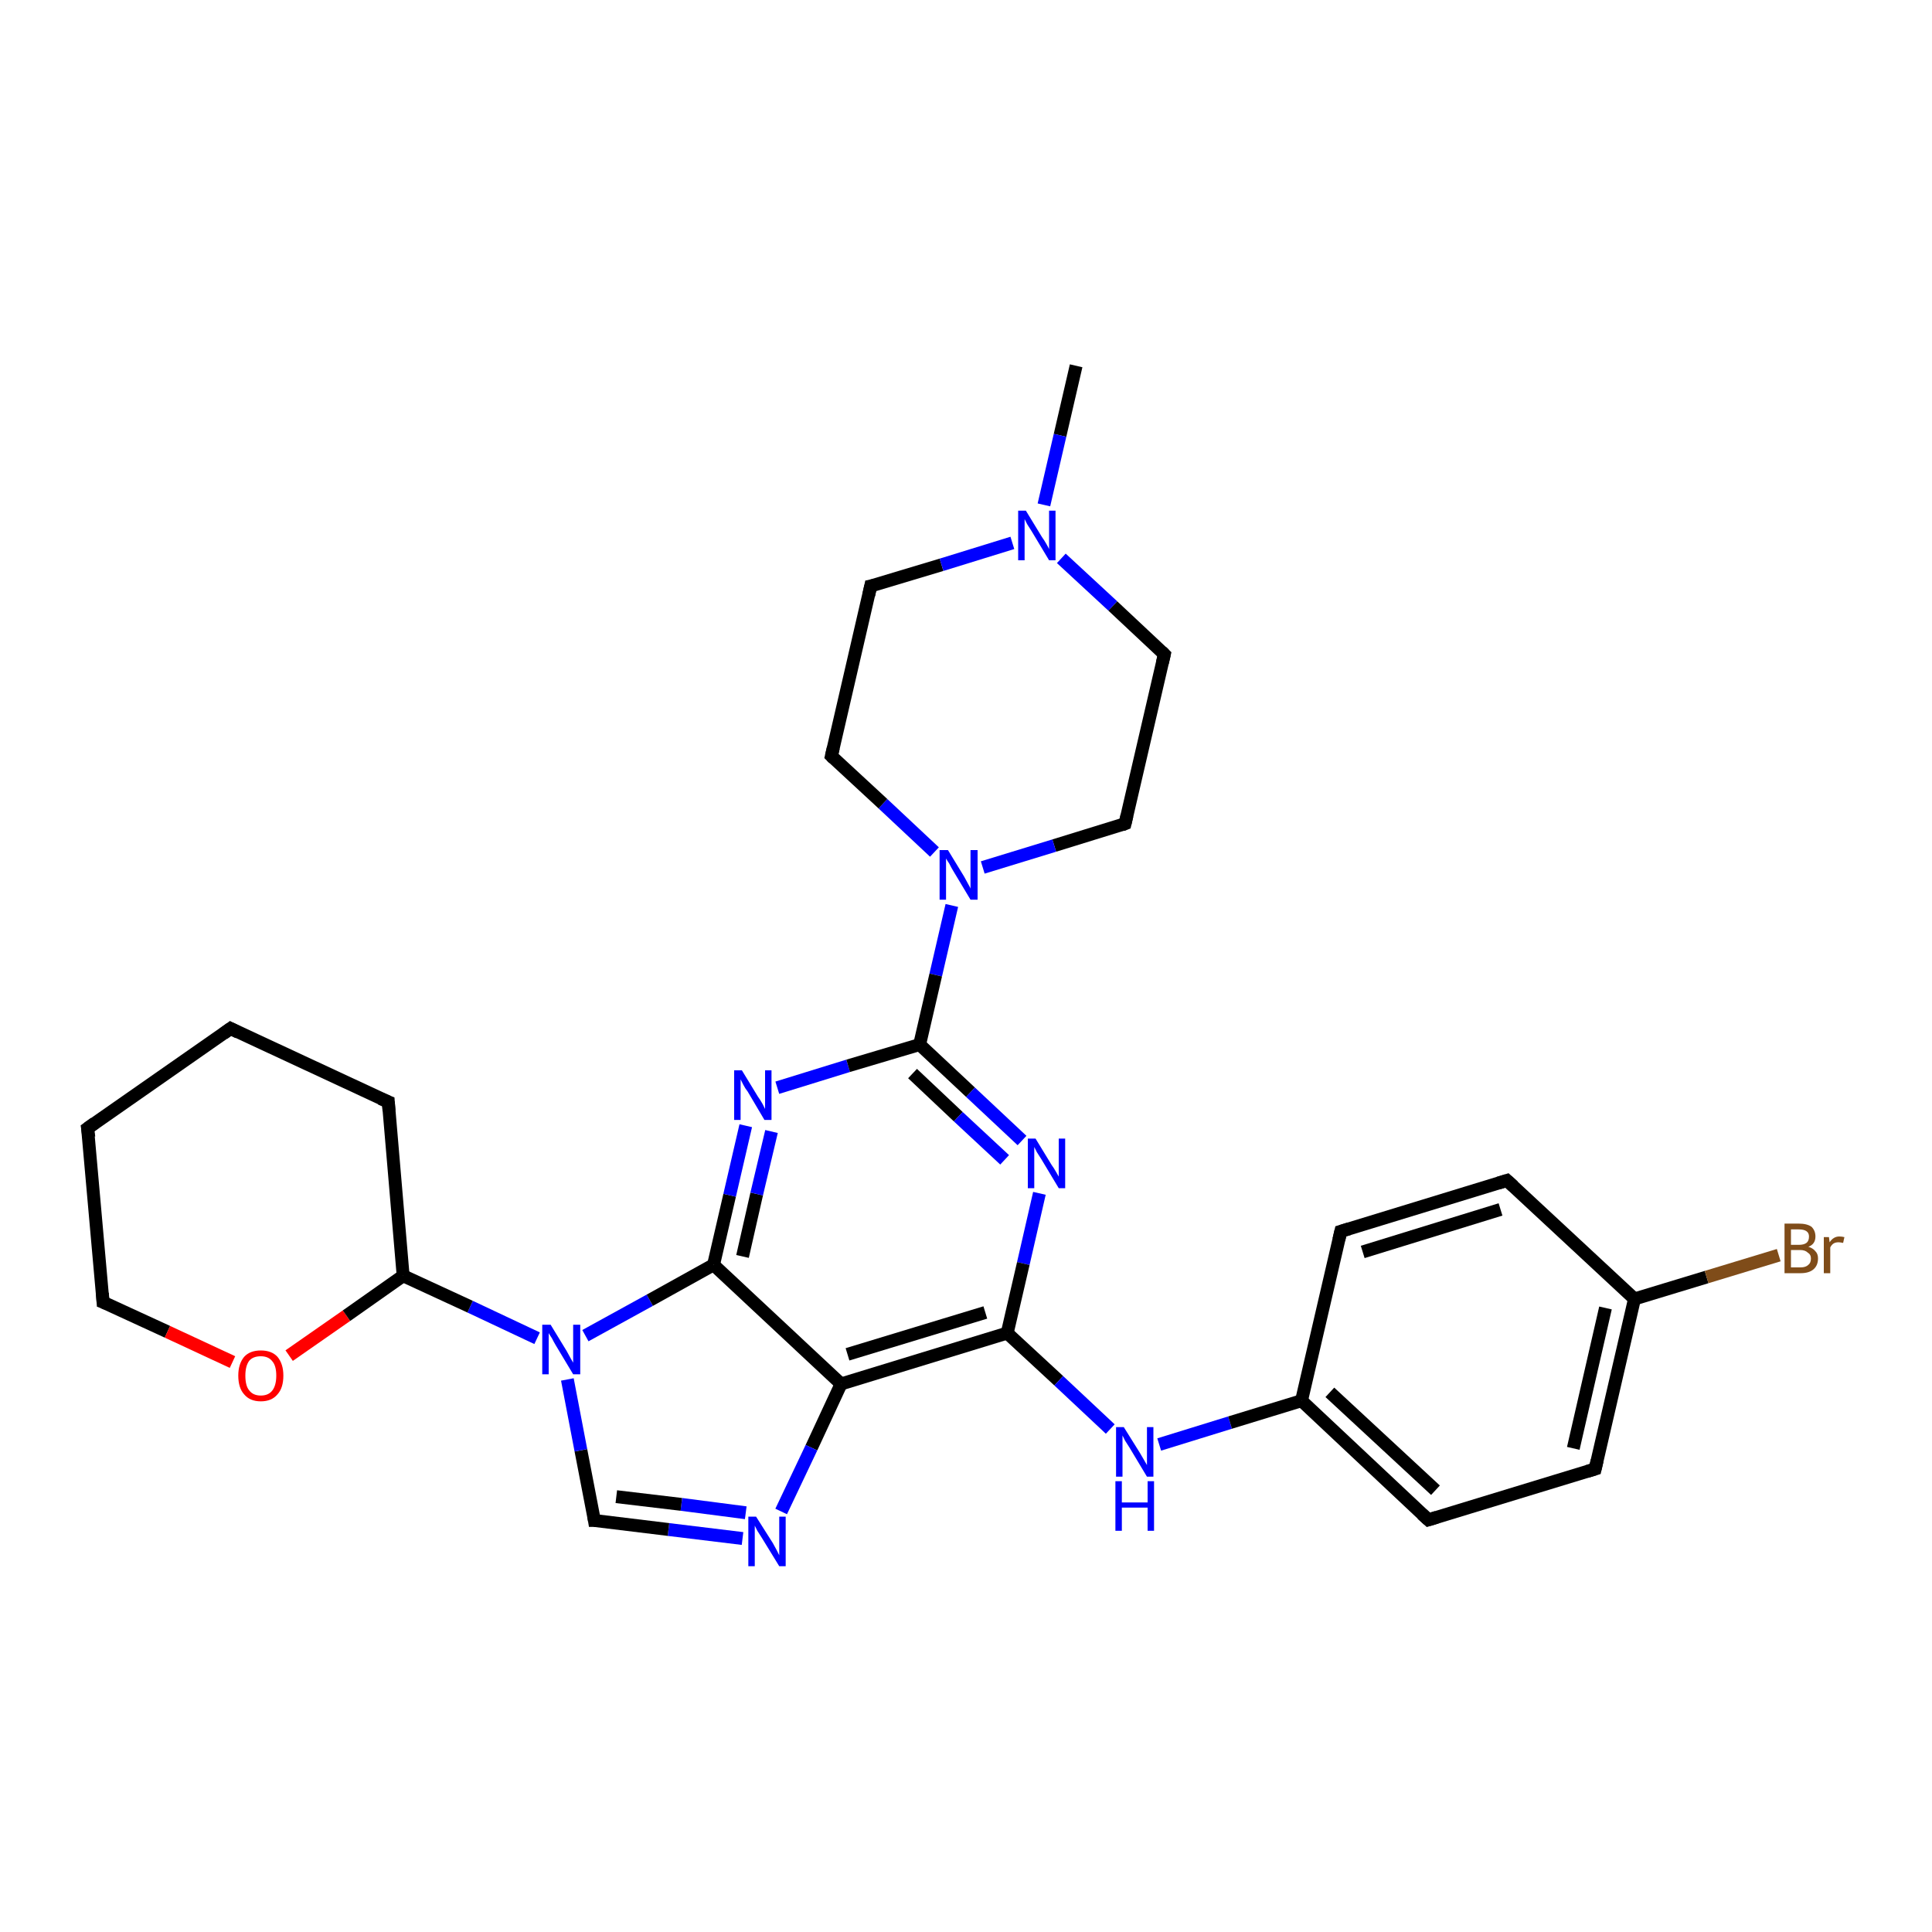<?xml version='1.0' encoding='iso-8859-1'?>
<svg version='1.1' baseProfile='full'
              xmlns='http://www.w3.org/2000/svg'
                      xmlns:rdkit='http://www.rdkit.org/xml'
                      xmlns:xlink='http://www.w3.org/1999/xlink'
                  xml:space='preserve'
width='300px' height='300px' viewBox='0 0 300 300'>
<!-- END OF HEADER -->
<rect style='opacity:1.0;fill:#FFFFFF;stroke:none' width='300.0' height='300.0' x='0.0' y='0.0'> </rect>
<path class='bond-0 atom-0 atom-1' d='M 167.1,56.8 L 164.6,67.6' style='fill:none;fill-rule:evenodd;stroke:#000000;stroke-width:2.0px;stroke-linecap:butt;stroke-linejoin:miter;stroke-opacity:1' />
<path class='bond-0 atom-0 atom-1' d='M 164.6,67.6 L 162.1,78.4' style='fill:none;fill-rule:evenodd;stroke:#0000FF;stroke-width:2.0px;stroke-linecap:butt;stroke-linejoin:miter;stroke-opacity:1' />
<path class='bond-1 atom-1 atom-2' d='M 164.8,86.7 L 172.8,94.1' style='fill:none;fill-rule:evenodd;stroke:#0000FF;stroke-width:2.0px;stroke-linecap:butt;stroke-linejoin:miter;stroke-opacity:1' />
<path class='bond-1 atom-1 atom-2' d='M 172.8,94.1 L 180.8,101.6' style='fill:none;fill-rule:evenodd;stroke:#000000;stroke-width:2.0px;stroke-linecap:butt;stroke-linejoin:miter;stroke-opacity:1' />
<path class='bond-2 atom-2 atom-3' d='M 180.8,101.6 L 174.7,127.9' style='fill:none;fill-rule:evenodd;stroke:#000000;stroke-width:2.0px;stroke-linecap:butt;stroke-linejoin:miter;stroke-opacity:1' />
<path class='bond-3 atom-3 atom-4' d='M 174.7,127.9 L 163.7,131.3' style='fill:none;fill-rule:evenodd;stroke:#000000;stroke-width:2.0px;stroke-linecap:butt;stroke-linejoin:miter;stroke-opacity:1' />
<path class='bond-3 atom-3 atom-4' d='M 163.7,131.3 L 152.6,134.7' style='fill:none;fill-rule:evenodd;stroke:#0000FF;stroke-width:2.0px;stroke-linecap:butt;stroke-linejoin:miter;stroke-opacity:1' />
<path class='bond-4 atom-4 atom-5' d='M 145.1,132.3 L 137.1,124.8' style='fill:none;fill-rule:evenodd;stroke:#0000FF;stroke-width:2.0px;stroke-linecap:butt;stroke-linejoin:miter;stroke-opacity:1' />
<path class='bond-4 atom-4 atom-5' d='M 137.1,124.8 L 129.1,117.4' style='fill:none;fill-rule:evenodd;stroke:#000000;stroke-width:2.0px;stroke-linecap:butt;stroke-linejoin:miter;stroke-opacity:1' />
<path class='bond-5 atom-5 atom-6' d='M 129.1,117.4 L 135.2,91.0' style='fill:none;fill-rule:evenodd;stroke:#000000;stroke-width:2.0px;stroke-linecap:butt;stroke-linejoin:miter;stroke-opacity:1' />
<path class='bond-6 atom-4 atom-7' d='M 147.8,140.6 L 145.3,151.4' style='fill:none;fill-rule:evenodd;stroke:#0000FF;stroke-width:2.0px;stroke-linecap:butt;stroke-linejoin:miter;stroke-opacity:1' />
<path class='bond-6 atom-4 atom-7' d='M 145.3,151.4 L 142.8,162.2' style='fill:none;fill-rule:evenodd;stroke:#000000;stroke-width:2.0px;stroke-linecap:butt;stroke-linejoin:miter;stroke-opacity:1' />
<path class='bond-7 atom-7 atom-8' d='M 142.8,162.2 L 150.7,169.6' style='fill:none;fill-rule:evenodd;stroke:#000000;stroke-width:2.0px;stroke-linecap:butt;stroke-linejoin:miter;stroke-opacity:1' />
<path class='bond-7 atom-7 atom-8' d='M 150.7,169.6 L 158.7,177.1' style='fill:none;fill-rule:evenodd;stroke:#0000FF;stroke-width:2.0px;stroke-linecap:butt;stroke-linejoin:miter;stroke-opacity:1' />
<path class='bond-7 atom-7 atom-8' d='M 141.7,166.7 L 148.8,173.4' style='fill:none;fill-rule:evenodd;stroke:#000000;stroke-width:2.0px;stroke-linecap:butt;stroke-linejoin:miter;stroke-opacity:1' />
<path class='bond-7 atom-7 atom-8' d='M 148.8,173.4 L 156.0,180.1' style='fill:none;fill-rule:evenodd;stroke:#0000FF;stroke-width:2.0px;stroke-linecap:butt;stroke-linejoin:miter;stroke-opacity:1' />
<path class='bond-8 atom-8 atom-9' d='M 161.4,185.3 L 158.9,196.2' style='fill:none;fill-rule:evenodd;stroke:#0000FF;stroke-width:2.0px;stroke-linecap:butt;stroke-linejoin:miter;stroke-opacity:1' />
<path class='bond-8 atom-8 atom-9' d='M 158.9,196.2 L 156.4,207.0' style='fill:none;fill-rule:evenodd;stroke:#000000;stroke-width:2.0px;stroke-linecap:butt;stroke-linejoin:miter;stroke-opacity:1' />
<path class='bond-9 atom-9 atom-10' d='M 156.4,207.0 L 164.4,214.4' style='fill:none;fill-rule:evenodd;stroke:#000000;stroke-width:2.0px;stroke-linecap:butt;stroke-linejoin:miter;stroke-opacity:1' />
<path class='bond-9 atom-9 atom-10' d='M 164.4,214.4 L 172.4,221.9' style='fill:none;fill-rule:evenodd;stroke:#0000FF;stroke-width:2.0px;stroke-linecap:butt;stroke-linejoin:miter;stroke-opacity:1' />
<path class='bond-10 atom-10 atom-11' d='M 180.0,224.3 L 191.0,220.9' style='fill:none;fill-rule:evenodd;stroke:#0000FF;stroke-width:2.0px;stroke-linecap:butt;stroke-linejoin:miter;stroke-opacity:1' />
<path class='bond-10 atom-10 atom-11' d='M 191.0,220.9 L 202.1,217.5' style='fill:none;fill-rule:evenodd;stroke:#000000;stroke-width:2.0px;stroke-linecap:butt;stroke-linejoin:miter;stroke-opacity:1' />
<path class='bond-11 atom-11 atom-12' d='M 202.1,217.5 L 221.8,236.0' style='fill:none;fill-rule:evenodd;stroke:#000000;stroke-width:2.0px;stroke-linecap:butt;stroke-linejoin:miter;stroke-opacity:1' />
<path class='bond-11 atom-11 atom-12' d='M 206.5,216.2 L 222.9,231.4' style='fill:none;fill-rule:evenodd;stroke:#000000;stroke-width:2.0px;stroke-linecap:butt;stroke-linejoin:miter;stroke-opacity:1' />
<path class='bond-12 atom-12 atom-13' d='M 221.8,236.0 L 247.7,228.1' style='fill:none;fill-rule:evenodd;stroke:#000000;stroke-width:2.0px;stroke-linecap:butt;stroke-linejoin:miter;stroke-opacity:1' />
<path class='bond-13 atom-13 atom-14' d='M 247.7,228.1 L 253.8,201.7' style='fill:none;fill-rule:evenodd;stroke:#000000;stroke-width:2.0px;stroke-linecap:butt;stroke-linejoin:miter;stroke-opacity:1' />
<path class='bond-13 atom-13 atom-14' d='M 244.3,224.9 L 249.3,203.1' style='fill:none;fill-rule:evenodd;stroke:#000000;stroke-width:2.0px;stroke-linecap:butt;stroke-linejoin:miter;stroke-opacity:1' />
<path class='bond-14 atom-14 atom-15' d='M 253.8,201.7 L 265.0,198.3' style='fill:none;fill-rule:evenodd;stroke:#000000;stroke-width:2.0px;stroke-linecap:butt;stroke-linejoin:miter;stroke-opacity:1' />
<path class='bond-14 atom-14 atom-15' d='M 265.0,198.3 L 276.2,194.9' style='fill:none;fill-rule:evenodd;stroke:#7F4C19;stroke-width:2.0px;stroke-linecap:butt;stroke-linejoin:miter;stroke-opacity:1' />
<path class='bond-15 atom-14 atom-16' d='M 253.8,201.7 L 234.0,183.3' style='fill:none;fill-rule:evenodd;stroke:#000000;stroke-width:2.0px;stroke-linecap:butt;stroke-linejoin:miter;stroke-opacity:1' />
<path class='bond-16 atom-16 atom-17' d='M 234.0,183.3 L 208.2,191.2' style='fill:none;fill-rule:evenodd;stroke:#000000;stroke-width:2.0px;stroke-linecap:butt;stroke-linejoin:miter;stroke-opacity:1' />
<path class='bond-16 atom-16 atom-17' d='M 233.0,187.8 L 211.6,194.4' style='fill:none;fill-rule:evenodd;stroke:#000000;stroke-width:2.0px;stroke-linecap:butt;stroke-linejoin:miter;stroke-opacity:1' />
<path class='bond-17 atom-9 atom-18' d='M 156.4,207.0 L 130.6,214.9' style='fill:none;fill-rule:evenodd;stroke:#000000;stroke-width:2.0px;stroke-linecap:butt;stroke-linejoin:miter;stroke-opacity:1' />
<path class='bond-17 atom-9 atom-18' d='M 153.0,203.8 L 131.6,210.3' style='fill:none;fill-rule:evenodd;stroke:#000000;stroke-width:2.0px;stroke-linecap:butt;stroke-linejoin:miter;stroke-opacity:1' />
<path class='bond-18 atom-18 atom-19' d='M 130.6,214.9 L 126.0,224.8' style='fill:none;fill-rule:evenodd;stroke:#000000;stroke-width:2.0px;stroke-linecap:butt;stroke-linejoin:miter;stroke-opacity:1' />
<path class='bond-18 atom-18 atom-19' d='M 126.0,224.8 L 121.3,234.7' style='fill:none;fill-rule:evenodd;stroke:#0000FF;stroke-width:2.0px;stroke-linecap:butt;stroke-linejoin:miter;stroke-opacity:1' />
<path class='bond-19 atom-19 atom-20' d='M 115.3,238.9 L 103.8,237.5' style='fill:none;fill-rule:evenodd;stroke:#0000FF;stroke-width:2.0px;stroke-linecap:butt;stroke-linejoin:miter;stroke-opacity:1' />
<path class='bond-19 atom-19 atom-20' d='M 103.8,237.5 L 92.3,236.1' style='fill:none;fill-rule:evenodd;stroke:#000000;stroke-width:2.0px;stroke-linecap:butt;stroke-linejoin:miter;stroke-opacity:1' />
<path class='bond-19 atom-19 atom-20' d='M 115.8,234.9 L 105.8,233.6' style='fill:none;fill-rule:evenodd;stroke:#0000FF;stroke-width:2.0px;stroke-linecap:butt;stroke-linejoin:miter;stroke-opacity:1' />
<path class='bond-19 atom-19 atom-20' d='M 105.8,233.6 L 95.7,232.4' style='fill:none;fill-rule:evenodd;stroke:#000000;stroke-width:2.0px;stroke-linecap:butt;stroke-linejoin:miter;stroke-opacity:1' />
<path class='bond-20 atom-20 atom-21' d='M 92.3,236.1 L 90.2,225.2' style='fill:none;fill-rule:evenodd;stroke:#000000;stroke-width:2.0px;stroke-linecap:butt;stroke-linejoin:miter;stroke-opacity:1' />
<path class='bond-20 atom-20 atom-21' d='M 90.2,225.2 L 88.1,214.2' style='fill:none;fill-rule:evenodd;stroke:#0000FF;stroke-width:2.0px;stroke-linecap:butt;stroke-linejoin:miter;stroke-opacity:1' />
<path class='bond-21 atom-21 atom-22' d='M 83.4,207.8 L 73.0,202.9' style='fill:none;fill-rule:evenodd;stroke:#0000FF;stroke-width:2.0px;stroke-linecap:butt;stroke-linejoin:miter;stroke-opacity:1' />
<path class='bond-21 atom-21 atom-22' d='M 73.0,202.9 L 62.6,198.1' style='fill:none;fill-rule:evenodd;stroke:#000000;stroke-width:2.0px;stroke-linecap:butt;stroke-linejoin:miter;stroke-opacity:1' />
<path class='bond-22 atom-22 atom-23' d='M 62.6,198.1 L 60.3,171.1' style='fill:none;fill-rule:evenodd;stroke:#000000;stroke-width:2.0px;stroke-linecap:butt;stroke-linejoin:miter;stroke-opacity:1' />
<path class='bond-23 atom-23 atom-24' d='M 60.3,171.1 L 35.8,159.7' style='fill:none;fill-rule:evenodd;stroke:#000000;stroke-width:2.0px;stroke-linecap:butt;stroke-linejoin:miter;stroke-opacity:1' />
<path class='bond-24 atom-24 atom-25' d='M 35.8,159.7 L 13.6,175.2' style='fill:none;fill-rule:evenodd;stroke:#000000;stroke-width:2.0px;stroke-linecap:butt;stroke-linejoin:miter;stroke-opacity:1' />
<path class='bond-25 atom-25 atom-26' d='M 13.6,175.2 L 16.0,202.2' style='fill:none;fill-rule:evenodd;stroke:#000000;stroke-width:2.0px;stroke-linecap:butt;stroke-linejoin:miter;stroke-opacity:1' />
<path class='bond-26 atom-26 atom-27' d='M 16.0,202.2 L 26.0,206.8' style='fill:none;fill-rule:evenodd;stroke:#000000;stroke-width:2.0px;stroke-linecap:butt;stroke-linejoin:miter;stroke-opacity:1' />
<path class='bond-26 atom-26 atom-27' d='M 26.0,206.8 L 36.1,211.5' style='fill:none;fill-rule:evenodd;stroke:#FF0000;stroke-width:2.0px;stroke-linecap:butt;stroke-linejoin:miter;stroke-opacity:1' />
<path class='bond-27 atom-21 atom-28' d='M 90.9,207.4 L 100.9,201.9' style='fill:none;fill-rule:evenodd;stroke:#0000FF;stroke-width:2.0px;stroke-linecap:butt;stroke-linejoin:miter;stroke-opacity:1' />
<path class='bond-27 atom-21 atom-28' d='M 100.9,201.9 L 110.8,196.4' style='fill:none;fill-rule:evenodd;stroke:#000000;stroke-width:2.0px;stroke-linecap:butt;stroke-linejoin:miter;stroke-opacity:1' />
<path class='bond-28 atom-28 atom-29' d='M 110.8,196.4 L 113.3,185.6' style='fill:none;fill-rule:evenodd;stroke:#000000;stroke-width:2.0px;stroke-linecap:butt;stroke-linejoin:miter;stroke-opacity:1' />
<path class='bond-28 atom-28 atom-29' d='M 113.3,185.6 L 115.8,174.8' style='fill:none;fill-rule:evenodd;stroke:#0000FF;stroke-width:2.0px;stroke-linecap:butt;stroke-linejoin:miter;stroke-opacity:1' />
<path class='bond-28 atom-28 atom-29' d='M 115.3,195.1 L 117.5,185.4' style='fill:none;fill-rule:evenodd;stroke:#000000;stroke-width:2.0px;stroke-linecap:butt;stroke-linejoin:miter;stroke-opacity:1' />
<path class='bond-28 atom-28 atom-29' d='M 117.5,185.4 L 119.8,175.7' style='fill:none;fill-rule:evenodd;stroke:#0000FF;stroke-width:2.0px;stroke-linecap:butt;stroke-linejoin:miter;stroke-opacity:1' />
<path class='bond-29 atom-6 atom-1' d='M 135.2,91.0 L 146.2,87.7' style='fill:none;fill-rule:evenodd;stroke:#000000;stroke-width:2.0px;stroke-linecap:butt;stroke-linejoin:miter;stroke-opacity:1' />
<path class='bond-29 atom-6 atom-1' d='M 146.2,87.7 L 157.2,84.3' style='fill:none;fill-rule:evenodd;stroke:#0000FF;stroke-width:2.0px;stroke-linecap:butt;stroke-linejoin:miter;stroke-opacity:1' />
<path class='bond-30 atom-29 atom-7' d='M 120.7,168.9 L 131.7,165.5' style='fill:none;fill-rule:evenodd;stroke:#0000FF;stroke-width:2.0px;stroke-linecap:butt;stroke-linejoin:miter;stroke-opacity:1' />
<path class='bond-30 atom-29 atom-7' d='M 131.7,165.5 L 142.8,162.2' style='fill:none;fill-rule:evenodd;stroke:#000000;stroke-width:2.0px;stroke-linecap:butt;stroke-linejoin:miter;stroke-opacity:1' />
<path class='bond-31 atom-17 atom-11' d='M 208.2,191.2 L 202.1,217.5' style='fill:none;fill-rule:evenodd;stroke:#000000;stroke-width:2.0px;stroke-linecap:butt;stroke-linejoin:miter;stroke-opacity:1' />
<path class='bond-32 atom-28 atom-18' d='M 110.8,196.4 L 130.6,214.9' style='fill:none;fill-rule:evenodd;stroke:#000000;stroke-width:2.0px;stroke-linecap:butt;stroke-linejoin:miter;stroke-opacity:1' />
<path class='bond-33 atom-27 atom-22' d='M 44.9,210.5 L 53.8,204.3' style='fill:none;fill-rule:evenodd;stroke:#FF0000;stroke-width:2.0px;stroke-linecap:butt;stroke-linejoin:miter;stroke-opacity:1' />
<path class='bond-33 atom-27 atom-22' d='M 53.8,204.3 L 62.6,198.1' style='fill:none;fill-rule:evenodd;stroke:#000000;stroke-width:2.0px;stroke-linecap:butt;stroke-linejoin:miter;stroke-opacity:1' />
<path d='M 180.4,101.2 L 180.8,101.6 L 180.5,102.9' style='fill:none;stroke:#000000;stroke-width:2.0px;stroke-linecap:butt;stroke-linejoin:miter;stroke-opacity:1;' />
<path d='M 175.0,126.6 L 174.7,127.9 L 174.2,128.1' style='fill:none;stroke:#000000;stroke-width:2.0px;stroke-linecap:butt;stroke-linejoin:miter;stroke-opacity:1;' />
<path d='M 129.5,117.8 L 129.1,117.4 L 129.4,116.1' style='fill:none;stroke:#000000;stroke-width:2.0px;stroke-linecap:butt;stroke-linejoin:miter;stroke-opacity:1;' />
<path d='M 134.9,92.4 L 135.2,91.0 L 135.7,90.9' style='fill:none;stroke:#000000;stroke-width:2.0px;stroke-linecap:butt;stroke-linejoin:miter;stroke-opacity:1;' />
<path d='M 220.8,235.1 L 221.8,236.0 L 223.1,235.6' style='fill:none;stroke:#000000;stroke-width:2.0px;stroke-linecap:butt;stroke-linejoin:miter;stroke-opacity:1;' />
<path d='M 246.4,228.5 L 247.7,228.1 L 248.0,226.8' style='fill:none;stroke:#000000;stroke-width:2.0px;stroke-linecap:butt;stroke-linejoin:miter;stroke-opacity:1;' />
<path d='M 235.0,184.2 L 234.0,183.3 L 232.7,183.7' style='fill:none;stroke:#000000;stroke-width:2.0px;stroke-linecap:butt;stroke-linejoin:miter;stroke-opacity:1;' />
<path d='M 209.5,190.8 L 208.2,191.2 L 207.9,192.5' style='fill:none;stroke:#000000;stroke-width:2.0px;stroke-linecap:butt;stroke-linejoin:miter;stroke-opacity:1;' />
<path d='M 92.9,236.1 L 92.3,236.1 L 92.2,235.5' style='fill:none;stroke:#000000;stroke-width:2.0px;stroke-linecap:butt;stroke-linejoin:miter;stroke-opacity:1;' />
<path d='M 60.4,172.5 L 60.3,171.1 L 59.1,170.6' style='fill:none;stroke:#000000;stroke-width:2.0px;stroke-linecap:butt;stroke-linejoin:miter;stroke-opacity:1;' />
<path d='M 37.0,160.3 L 35.8,159.7 L 34.7,160.5' style='fill:none;stroke:#000000;stroke-width:2.0px;stroke-linecap:butt;stroke-linejoin:miter;stroke-opacity:1;' />
<path d='M 14.7,174.4 L 13.6,175.2 L 13.8,176.6' style='fill:none;stroke:#000000;stroke-width:2.0px;stroke-linecap:butt;stroke-linejoin:miter;stroke-opacity:1;' />
<path d='M 15.9,200.8 L 16.0,202.2 L 16.5,202.4' style='fill:none;stroke:#000000;stroke-width:2.0px;stroke-linecap:butt;stroke-linejoin:miter;stroke-opacity:1;' />
<path class='atom-1' d='M 159.3 79.3
L 161.8 83.4
Q 162.1 83.8, 162.5 84.5
Q 162.9 85.2, 162.9 85.3
L 162.9 79.3
L 163.9 79.3
L 163.9 87.0
L 162.9 87.0
L 160.2 82.5
Q 159.9 82.0, 159.5 81.4
Q 159.2 80.8, 159.1 80.6
L 159.1 87.0
L 158.1 87.0
L 158.1 79.3
L 159.3 79.3
' fill='#0000FF'/>
<path class='atom-4' d='M 147.2 132.0
L 149.7 136.1
Q 149.9 136.5, 150.3 137.2
Q 150.7 137.9, 150.7 138.0
L 150.7 132.0
L 151.8 132.0
L 151.8 139.7
L 150.7 139.7
L 148.0 135.2
Q 147.7 134.7, 147.4 134.1
Q 147.0 133.5, 146.9 133.3
L 146.9 139.7
L 145.9 139.7
L 145.9 132.0
L 147.2 132.0
' fill='#0000FF'/>
<path class='atom-8' d='M 160.8 176.8
L 163.3 180.9
Q 163.6 181.3, 164.0 182.0
Q 164.4 182.7, 164.4 182.7
L 164.4 176.8
L 165.4 176.8
L 165.4 184.5
L 164.4 184.5
L 161.7 180.0
Q 161.4 179.5, 161.0 178.9
Q 160.7 178.3, 160.6 178.1
L 160.6 184.5
L 159.6 184.5
L 159.6 176.8
L 160.8 176.8
' fill='#0000FF'/>
<path class='atom-10' d='M 174.5 221.6
L 177.0 225.6
Q 177.3 226.1, 177.7 226.8
Q 178.1 227.5, 178.1 227.5
L 178.1 221.6
L 179.1 221.6
L 179.1 229.3
L 178.1 229.3
L 175.4 224.8
Q 175.1 224.3, 174.7 223.7
Q 174.4 223.1, 174.3 222.9
L 174.3 229.3
L 173.3 229.3
L 173.3 221.6
L 174.5 221.6
' fill='#0000FF'/>
<path class='atom-10' d='M 173.2 230.0
L 174.2 230.0
L 174.2 233.3
L 178.2 233.3
L 178.2 230.0
L 179.2 230.0
L 179.2 237.7
L 178.2 237.7
L 178.2 234.1
L 174.2 234.1
L 174.2 237.7
L 173.2 237.7
L 173.2 230.0
' fill='#0000FF'/>
<path class='atom-15' d='M 280.8 193.6
Q 281.5 193.8, 281.9 194.3
Q 282.3 194.7, 282.3 195.4
Q 282.3 196.5, 281.6 197.1
Q 280.9 197.7, 279.6 197.7
L 277.1 197.7
L 277.1 190.0
L 279.3 190.0
Q 280.6 190.0, 281.3 190.5
Q 281.9 191.1, 281.9 192.0
Q 281.9 193.2, 280.8 193.6
M 278.1 190.9
L 278.1 193.3
L 279.3 193.3
Q 280.1 193.3, 280.5 193.0
Q 280.9 192.7, 280.9 192.0
Q 280.9 190.9, 279.3 190.9
L 278.1 190.9
M 279.6 196.8
Q 280.4 196.8, 280.8 196.4
Q 281.2 196.1, 281.2 195.4
Q 281.2 194.8, 280.7 194.5
Q 280.3 194.1, 279.5 194.1
L 278.1 194.1
L 278.1 196.8
L 279.6 196.8
' fill='#7F4C19'/>
<path class='atom-15' d='M 284.0 192.1
L 284.1 192.9
Q 284.7 192.0, 285.6 192.0
Q 286.0 192.0, 286.4 192.1
L 286.2 193.0
Q 285.7 192.9, 285.5 192.9
Q 285.0 192.9, 284.7 193.1
Q 284.4 193.3, 284.2 193.7
L 284.2 197.7
L 283.2 197.7
L 283.2 192.1
L 284.0 192.1
' fill='#7F4C19'/>
<path class='atom-19' d='M 117.4 235.5
L 120.0 239.6
Q 120.2 240.0, 120.6 240.7
Q 121.0 241.5, 121.0 241.5
L 121.0 235.5
L 122.0 235.5
L 122.0 243.2
L 121.0 243.2
L 118.3 238.8
Q 118.0 238.3, 117.6 237.7
Q 117.3 237.1, 117.2 236.9
L 117.2 243.2
L 116.2 243.2
L 116.2 235.5
L 117.4 235.5
' fill='#0000FF'/>
<path class='atom-21' d='M 85.5 205.7
L 88.0 209.8
Q 88.2 210.2, 88.6 210.9
Q 89.0 211.6, 89.0 211.6
L 89.0 205.7
L 90.1 205.7
L 90.1 213.4
L 89.0 213.4
L 86.3 208.9
Q 86.0 208.4, 85.7 207.8
Q 85.3 207.2, 85.2 207.0
L 85.2 213.4
L 84.2 213.4
L 84.2 205.7
L 85.5 205.7
' fill='#0000FF'/>
<path class='atom-27' d='M 37.0 213.6
Q 37.0 211.8, 37.9 210.7
Q 38.8 209.7, 40.5 209.7
Q 42.2 209.7, 43.1 210.7
Q 44.0 211.8, 44.0 213.6
Q 44.0 215.5, 43.1 216.5
Q 42.2 217.6, 40.5 217.6
Q 38.8 217.6, 37.9 216.5
Q 37.0 215.5, 37.0 213.6
M 40.5 216.7
Q 41.7 216.7, 42.3 215.9
Q 42.9 215.1, 42.9 213.6
Q 42.9 212.1, 42.3 211.4
Q 41.7 210.6, 40.5 210.6
Q 39.3 210.6, 38.7 211.3
Q 38.1 212.1, 38.1 213.6
Q 38.1 215.2, 38.7 215.9
Q 39.3 216.7, 40.5 216.7
' fill='#FF0000'/>
<path class='atom-29' d='M 115.2 166.2
L 117.7 170.3
Q 118.0 170.7, 118.4 171.4
Q 118.8 172.2, 118.8 172.2
L 118.8 166.2
L 119.8 166.2
L 119.8 173.9
L 118.7 173.9
L 116.1 169.5
Q 115.7 169.0, 115.4 168.4
Q 115.1 167.8, 115.0 167.6
L 115.0 173.9
L 114.0 173.9
L 114.0 166.2
L 115.2 166.2
' fill='#0000FF'/>
</svg>
